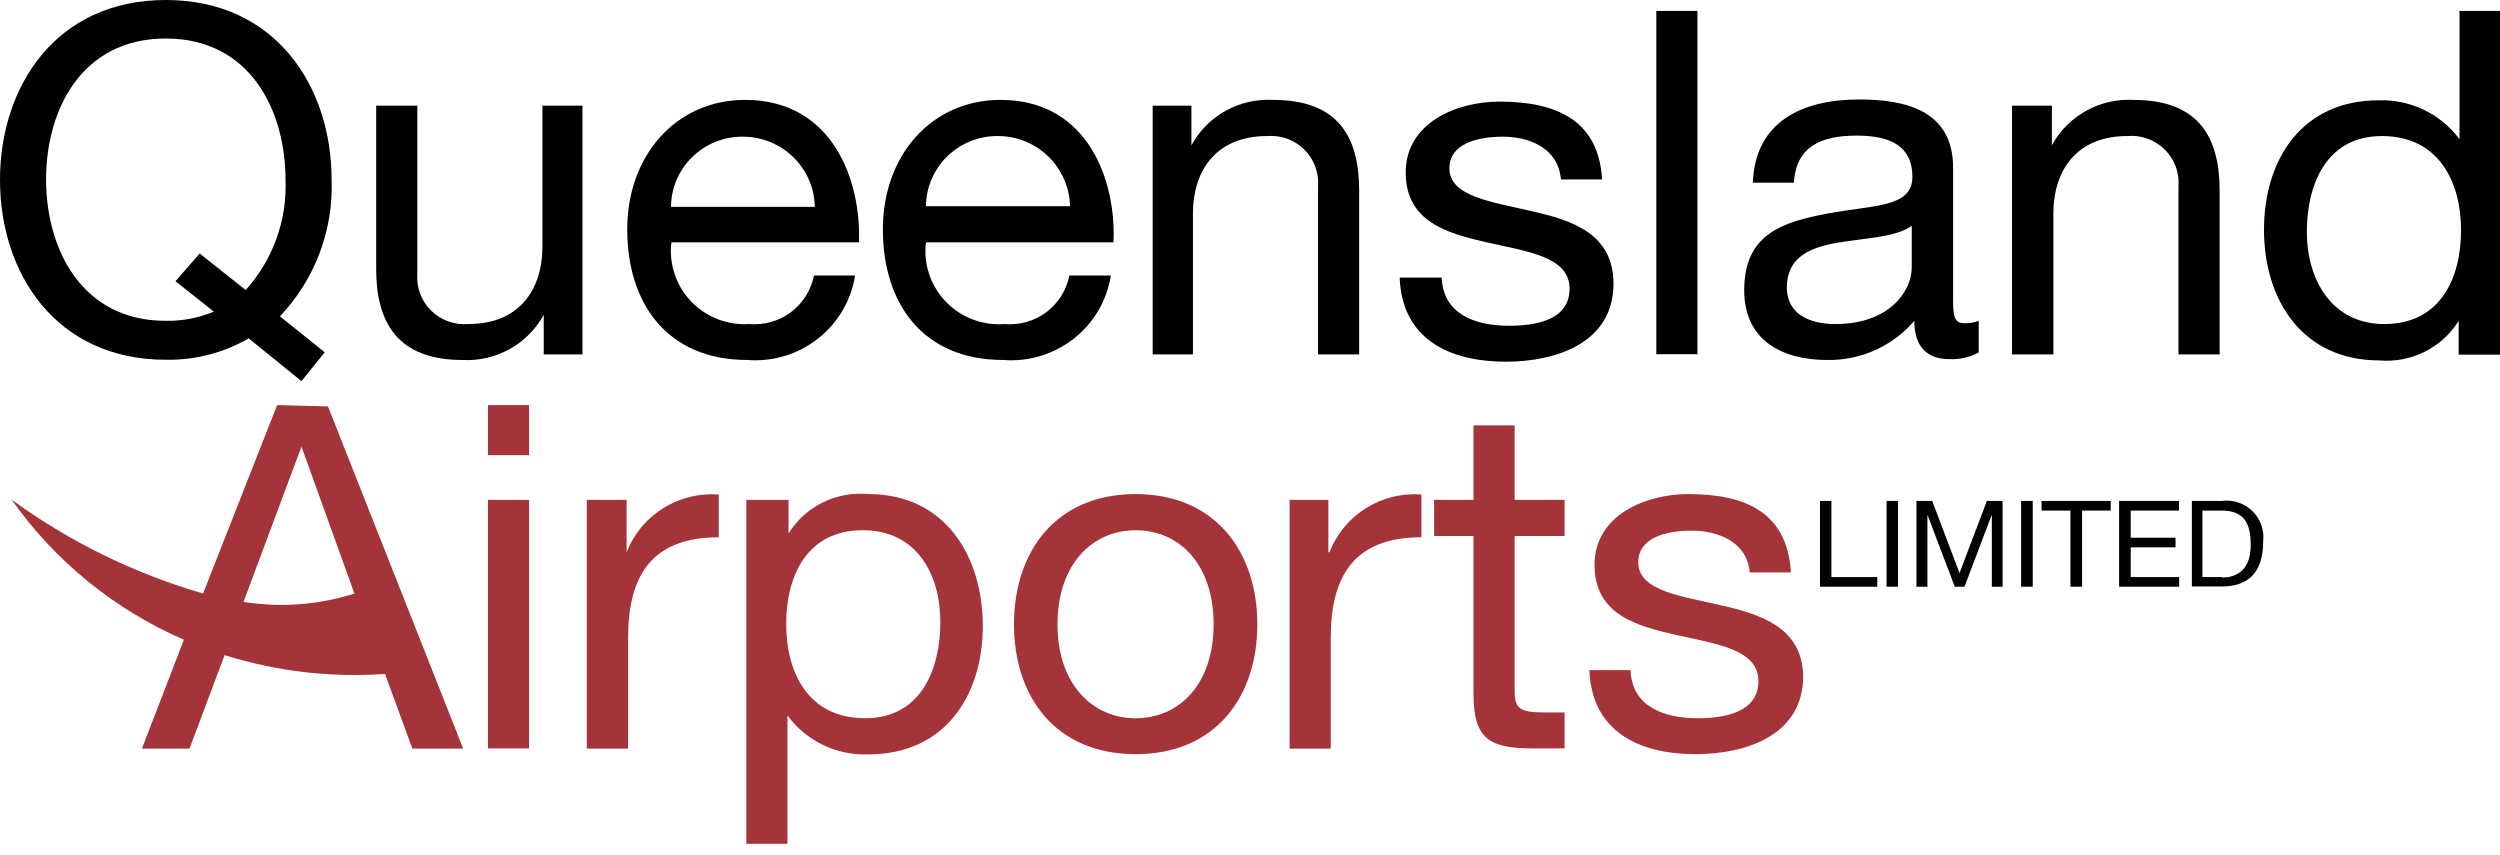 <svg width="114" height="39" viewBox="0 0 114 39" fill="none" xmlns="http://www.w3.org/2000/svg">
<path d="M12.637 18.473L9.26 27.066C6.122 26.153 3.168 24.704 0.53 22.784C2.508 25.59 5.226 27.801 8.386 29.172L6.471 34.137H8.641L10.241 29.875C12.604 30.614 15.086 30.906 17.557 30.733L18.804 34.137H21.121L14.955 18.532L12.637 18.473ZM13.747 20.365L16.162 27.066C14.53 27.586 12.798 27.716 11.105 27.446L13.747 20.365Z" fill="#A4333A"/>
<path d="M24.126 22.794H22.251V34.127H24.126V22.794Z" fill="#A4333A"/>
<path d="M78.436 27.592C76.698 27.183 74.704 26.958 74.704 25.642C74.704 24.5 76.01 24.198 77.14 24.198C78.269 24.198 79.653 24.657 79.791 26.1H81.666C81.499 23.32 79.536 22.53 76.983 22.53C75.019 22.53 72.711 23.506 72.711 25.759C72.711 28.012 74.597 28.538 76.452 28.958C78.308 29.377 80.184 29.611 80.184 31.064C80.184 32.518 78.554 32.752 77.424 32.752C75.873 32.752 74.42 32.225 74.351 30.557H72.476C72.584 33.366 74.744 34.39 77.316 34.39C79.634 34.39 82.226 33.522 82.226 30.82C82.177 28.626 80.321 28.012 78.436 27.592Z" fill="#A4333A"/>
<path d="M24.126 18.473H22.251V20.755H24.126V18.473Z" fill="#A4333A"/>
<path d="M51.786 22.53C48.153 22.53 46.238 25.144 46.238 28.47C46.238 31.796 48.153 34.39 51.786 34.39C55.419 34.39 57.334 31.786 57.334 28.47C57.334 25.154 55.409 22.53 51.786 22.53ZM51.786 32.752C49.822 32.752 48.222 31.211 48.222 28.47C48.222 25.729 49.812 24.179 51.786 24.179C53.76 24.179 55.341 25.71 55.341 28.47C55.341 31.23 53.75 32.752 51.786 32.752Z" fill="#A4333A"/>
<path d="M39.601 22.53C38.885 22.461 38.165 22.593 37.521 22.91C36.877 23.227 36.336 23.717 35.958 24.324V22.793H34.033V38.476H35.909V32.624C36.33 33.199 36.887 33.662 37.531 33.971C38.175 34.281 38.886 34.428 39.601 34.4C43.096 34.4 44.815 31.708 44.815 28.548C44.815 25.388 43.116 22.53 39.601 22.53ZM39.453 32.751C36.861 32.751 35.85 30.684 35.85 28.45C35.85 26.217 36.832 24.178 39.336 24.178C41.84 24.178 42.88 26.236 42.88 28.362C42.88 30.488 42.016 32.751 39.453 32.751Z" fill="#A4333A"/>
<path d="M60.623 25.183H60.574V22.793H58.807V34.136H60.682V29.084C60.682 26.217 61.792 24.5 64.816 24.5V22.549C63.925 22.482 63.036 22.702 62.28 23.176C61.525 23.651 60.944 24.354 60.623 25.183Z" fill="#A4333A"/>
<path d="M28.573 25.183V22.794H26.757V34.137H28.642V29.084C28.642 26.217 29.742 24.5 32.776 24.5V22.55C31.884 22.482 30.993 22.701 30.236 23.175C29.479 23.65 28.896 24.354 28.573 25.183Z" fill="#A4333A"/>
<path d="M69.068 19.399H67.192V22.794H65.395V24.442H67.192V31.649C67.192 33.737 67.958 34.127 69.912 34.127H71.346V32.488H70.482C69.313 32.488 69.068 32.332 69.068 31.513V24.442H71.346V22.794H69.068V19.399Z" fill="#A4333A"/>
<path fill-rule="evenodd" clip-rule="evenodd" d="M33.974 4.555C30.861 4.555 28.602 7.052 28.602 10.456C28.602 13.86 30.439 16.415 34.082 16.415C35.238 16.505 36.386 16.158 37.296 15.444C38.206 14.73 38.812 13.701 38.991 12.563H37.116C36.987 13.228 36.615 13.823 36.071 14.232C35.527 14.64 34.85 14.835 34.17 14.777C33.678 14.809 33.184 14.733 32.725 14.554C32.266 14.375 31.852 14.098 31.512 13.743C31.173 13.387 30.917 12.961 30.762 12.496C30.607 12.031 30.557 11.537 30.616 11.051H39.168C39.276 8.31 38.019 4.555 33.974 4.555ZM30.596 9.432C30.604 8.577 30.952 7.761 31.565 7.161C32.178 6.561 33.005 6.228 33.866 6.233C34.727 6.23 35.555 6.564 36.17 7.163C36.786 7.761 37.14 8.576 37.155 9.432H30.596Z" fill="black"/>
<path fill-rule="evenodd" clip-rule="evenodd" d="M97.277 4.555C96.525 4.516 95.777 4.69 95.12 5.056C94.463 5.422 93.924 5.965 93.566 6.623V4.818H91.749V16.162H93.634V9.754C93.634 7.715 94.734 6.203 97.012 6.203C97.322 6.177 97.634 6.218 97.926 6.323C98.218 6.428 98.484 6.595 98.705 6.812C98.927 7.029 99.098 7.291 99.207 7.58C99.317 7.869 99.362 8.178 99.339 8.486V16.162H101.215V8.7C101.215 6.272 100.282 4.555 97.277 4.555Z" fill="black"/>
<path fill-rule="evenodd" clip-rule="evenodd" d="M112.154 0.498V6.35C111.731 5.778 111.173 5.317 110.53 5.008C109.886 4.698 109.176 4.55 108.462 4.575C104.966 4.575 103.238 7.277 103.238 10.476C103.238 13.675 104.986 16.435 108.501 16.435C109.213 16.496 109.927 16.359 110.565 16.041C111.203 15.722 111.74 15.234 112.115 14.63V16.172H114V0.498H112.154ZM108.727 14.777C106.302 14.777 105.192 12.719 105.192 10.583C105.192 8.447 106.056 6.204 108.619 6.204C111.182 6.204 112.223 8.262 112.223 10.495C112.223 12.729 111.251 14.777 108.727 14.777Z" fill="black"/>
<path fill-rule="evenodd" clip-rule="evenodd" d="M24.735 11.226C24.735 13.264 23.635 14.776 21.357 14.776C21.047 14.802 20.735 14.761 20.443 14.656C20.151 14.551 19.885 14.385 19.664 14.168C19.442 13.951 19.271 13.689 19.162 13.4C19.052 13.111 19.007 12.802 19.03 12.494V4.818H17.154V12.279C17.154 14.708 18.136 16.415 21.082 16.415C21.833 16.455 22.581 16.284 23.238 15.919C23.895 15.555 24.434 15.013 24.794 14.357V16.161H26.561V4.818H24.735V11.226Z" fill="black"/>
<path fill-rule="evenodd" clip-rule="evenodd" d="M89.061 13.499V7.647C89.061 4.994 86.822 4.536 84.77 4.536C82.227 4.536 80.037 5.511 79.929 8.33H81.804C81.893 6.662 83.071 6.184 84.662 6.184C85.85 6.184 87.205 6.447 87.205 8.066C87.205 9.471 85.438 9.344 83.356 9.734C81.274 10.124 79.536 10.67 79.536 13.236C79.536 15.498 81.235 16.415 83.317 16.415C84.071 16.429 84.819 16.276 85.507 15.967C86.195 15.658 86.805 15.202 87.293 14.63C87.293 15.849 87.912 16.376 88.884 16.376C89.352 16.4 89.817 16.295 90.229 16.074V14.63C90.047 14.7 89.855 14.736 89.66 14.738C89.061 14.777 89.061 14.377 89.061 13.499ZM87.175 12.211C87.175 13.236 86.194 14.777 83.69 14.777C82.541 14.777 81.48 14.338 81.48 13.109C81.48 11.724 82.541 11.285 83.778 11.07C85.015 10.856 86.449 10.826 87.175 10.3V12.211Z" fill="black"/>
<path fill-rule="evenodd" clip-rule="evenodd" d="M69.825 9.627C68.087 9.208 66.093 8.983 66.093 7.676C66.093 6.535 67.399 6.233 68.529 6.233C69.658 6.233 71.042 6.691 71.18 8.183H73.055C72.898 5.423 70.885 4.633 68.371 4.633C66.408 4.633 64.1 5.609 64.1 7.862C64.1 10.115 65.985 10.641 67.841 11.061C69.697 11.48 71.573 11.714 71.573 13.167C71.573 14.621 69.982 14.855 68.813 14.855C67.262 14.855 65.809 14.328 65.74 12.66H63.825C63.933 15.469 66.093 16.493 68.666 16.493C70.983 16.493 73.576 15.625 73.576 12.924C73.566 10.651 71.68 10.037 69.825 9.627Z" fill="black"/>
<path d="M77.405 0.498H75.529V16.152H77.405V0.498Z" fill="black"/>
<path fill-rule="evenodd" clip-rule="evenodd" d="M45.62 4.555C42.507 4.555 40.259 7.052 40.259 10.456C40.259 13.86 42.095 16.415 45.748 16.415C46.904 16.505 48.052 16.158 48.962 15.444C49.873 14.73 50.478 13.701 50.657 12.563H48.762C48.634 13.228 48.261 13.823 47.717 14.232C47.173 14.64 46.496 14.835 45.816 14.777C45.321 14.815 44.823 14.743 44.359 14.567C43.895 14.391 43.475 14.115 43.132 13.759C42.788 13.402 42.528 12.975 42.371 12.506C42.214 12.038 42.163 11.541 42.223 11.051H50.775C50.903 8.31 49.666 4.555 45.62 4.555ZM42.223 9.403C42.23 8.548 42.579 7.731 43.192 7.132C43.805 6.532 44.632 6.198 45.492 6.203C46.355 6.201 47.184 6.534 47.801 7.133C48.418 7.731 48.774 8.546 48.792 9.403H42.223Z" fill="black"/>
<path fill-rule="evenodd" clip-rule="evenodd" d="M58.05 4.555C57.297 4.514 56.547 4.687 55.888 5.053C55.229 5.419 54.689 5.964 54.329 6.623V4.818H52.562V16.162H54.398V9.754C54.398 7.715 55.507 6.203 57.785 6.203C58.094 6.179 58.405 6.221 58.696 6.326C58.987 6.432 59.252 6.599 59.472 6.816C59.692 7.033 59.862 7.294 59.971 7.582C60.08 7.87 60.125 8.179 60.103 8.486V16.162H61.978V8.7C61.978 6.272 61.055 4.555 58.05 4.555Z" fill="black"/>
<path fill-rule="evenodd" clip-rule="evenodd" d="M7.561 0C2.543 0 0 3.95 0 8.202C0 12.455 2.543 16.405 7.561 16.405C8.887 16.429 10.194 16.091 11.341 15.43L13.747 17.38L14.807 16.064L12.765 14.425C13.553 13.594 14.167 12.617 14.571 11.549C14.976 10.48 15.163 9.343 15.121 8.202C15.121 3.95 12.578 0 7.561 0ZM11.204 13.225L9.102 11.558L8.003 12.825L9.75 14.21C9.057 14.499 8.312 14.642 7.561 14.63C3.712 14.63 2.101 11.343 2.101 8.183C2.101 5.023 3.712 1.756 7.561 1.756C11.41 1.756 13.02 5.042 13.02 8.202C13.094 10.048 12.443 11.849 11.204 13.225Z" fill="black"/>
<path d="M86.547 22.843H86.026V26.754H86.547V22.843Z" fill="black"/>
<path d="M101.304 22.843H99.949V26.744H101.304C102.62 26.744 103.199 26.003 103.199 24.696C103.23 24.442 103.202 24.186 103.118 23.945C103.033 23.704 102.894 23.485 102.71 23.306C102.527 23.127 102.305 22.992 102.062 22.912C101.818 22.832 101.559 22.808 101.304 22.843ZM101.304 26.315H100.43V23.282H101.314C102.296 23.282 102.63 23.847 102.63 24.774C102.679 26.217 101.707 26.334 101.353 26.334L101.304 26.315Z" fill="black"/>
<path d="M89.355 26.13L88.107 22.843H87.391V26.754H87.891V23.496H87.901L89.138 26.754H89.58L90.817 23.496H90.827V26.754H91.318V22.843H90.602L89.355 26.13Z" fill="black"/>
<path d="M83.512 22.843H82.991V26.754H85.603V26.315H83.512V22.843Z" fill="black"/>
<path d="M97.161 24.959H99.204V24.52H97.161V23.282H99.361V22.843H96.631V26.754H99.37V26.315H97.161V24.959Z" fill="black"/>
<path d="M92.693 22.843H92.163V26.754H92.693V22.843Z" fill="black"/>
<path d="M93.096 23.282H94.412V26.754H94.942V23.282H96.248V22.843H93.096V23.282Z" fill="black"/>
</svg>
